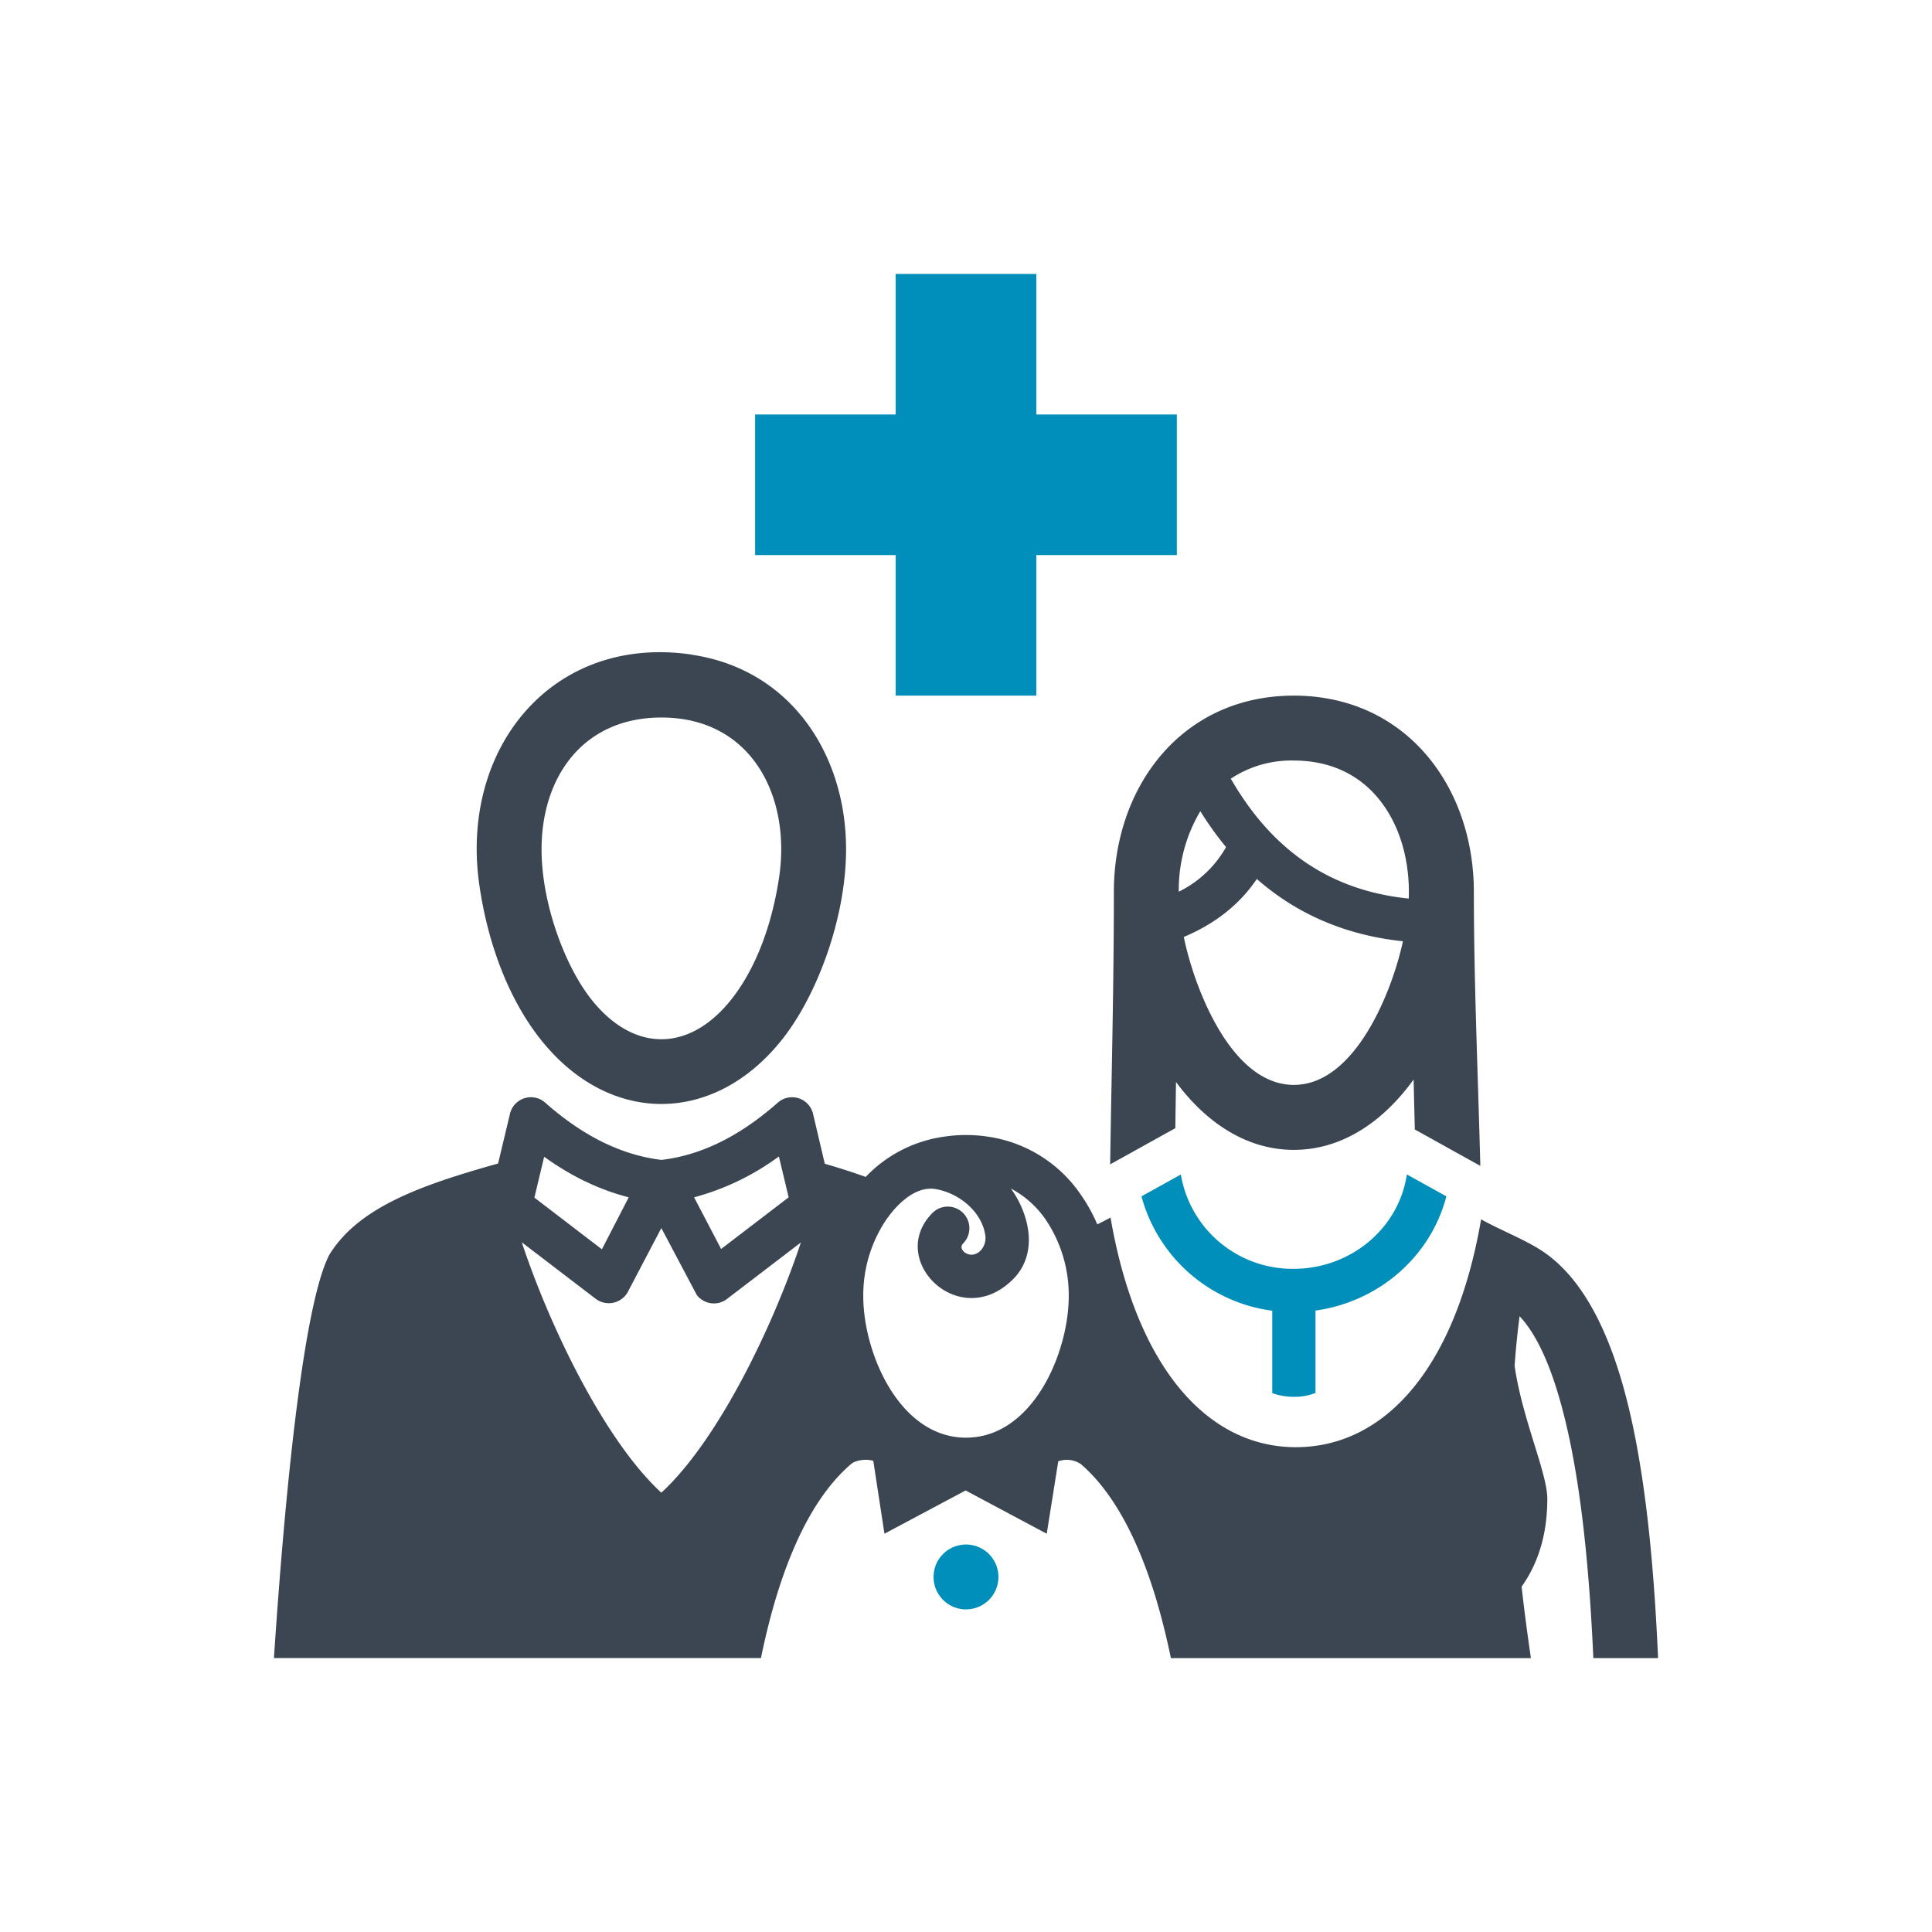 <svg id="Layer_1" data-name="Layer 1" xmlns="http://www.w3.org/2000/svg" viewBox="0 0 520 520"><defs><style>.cls-1{fill:#008fba;}.cls-2{fill:#3b4652;fill-rule:evenodd;}</style></defs><path class="cls-1" d="M278.92,73.73H241.08v37.83H203.24V149.4h37.84v37.83h37.84V149.4h37.83V111.56H278.92V73.73ZM260,415.71a8.73,8.73,0,1,1-8.73,8.73,8.73,8.73,0,0,1,8.73-8.73ZM389.29,322c-4.28,16.46-18.48,28.45-35.22,30.73v22.18a15.23,15.23,0,0,1-5.71,1.05,17.24,17.24,0,0,1-5.93-1V352.78A42.12,42.12,0,0,1,307.23,322l10.59-5.88a30.48,30.48,0,0,0,30.43,25.38c14.88,0,28.16-10.49,30.41-25.4L389.29,322Z"/><path class="cls-2" d="M178,193.12c24.33,0,34.86,21.25,31.73,42.8-2,13.54-6.54,25-12.78,32.94-11.38,14.47-26.51,14.47-37.89,0-7.07-9-13.3-25.75-13.3-40.25,0-19.66,11.31-35.49,32.24-35.49ZM413.71,335.85c13.12,7.74,21.11,25.61,25.88,48.44,3.81,18.23,5.71,39.94,6.68,62H428.85c-.94-20.92-2.76-41.39-6.31-58.43-3.16-15.09-7.49-27.15-13.54-33.6q-.87,6.61-1.34,13.34c2,14.18,8.8,28.84,8.8,35.8,0,9.54-2.45,17.4-6.92,23.64.72,6.43,1.57,12.85,2.51,19.25h-96.9q-1.78-8.59-4-16c-5.13-17-11.95-29.08-20.24-36.23a6.81,6.81,0,0,0-6.08-.75l-3.1,19.49-21.83-11.64L238.05,412.8l-3-19.6c-1.62-.59-4.66-.29-6,.86-8.33,7.18-15,19-20.1,35.69q-2.31,7.61-4.14,16.52H73.73c2.89-43.56,7.83-94.79,14.88-108.5,7.76-12.64,24.06-18.63,45.45-24.61l3.16-13.2a5.79,5.79,0,0,1,9.52-3.18c9.13,8.06,19.5,14,31.3,15.41,11.81-1.4,22.18-7.35,31.3-15.41a5.8,5.8,0,0,1,9.53,3.18L222,313.23c3.46,1,7.17,2.16,11,3.54A36,36,0,0,1,253.67,306a39.54,39.54,0,0,1,12.66,0,36.56,36.56,0,0,1,24.75,15.81,44,44,0,0,1,4.25,7.73c1.26-.62,2.47-1.23,3.57-1.84,6.94,40.29,26.07,61.81,49.87,61.81s42.93-21,49.87-61.32c4.94,2.74,10.22,4.8,15.07,7.65ZM348.25,204.7a29.4,29.4,0,0,0-17,4.9,5.66,5.66,0,0,1,.31.48c10.82,18.51,26.17,29.61,47.61,31.77.31-8.77-1.7-18-6.85-25.21-5.79-8.14-14.31-11.94-24.1-11.94Zm-10,31.9c-4.83,7.2-11.7,12.25-19.63,15.58C321.38,265.7,331.28,292,348.25,292c16.58,0,26.51-25.38,29.35-38.66-14.81-1.55-28.11-6.93-39.31-16.75Zm-21,3.41A29.6,29.6,0,0,0,330,228a87.1,87.1,0,0,1-6.93-9.67A41.4,41.4,0,0,0,317.27,240ZM298.8,313.38c.37-24.39,1-48.95,1-73.32,0-28.47,18.4-52.83,48.44-52.83s48.45,24.36,48.45,52.83c0,24.33,1.12,49.31,1.74,73.74L380.8,304l-.33-13.44-.57.78c-8.39,11.24-19.3,18.15-31.65,18.15s-23.26-6.91-31.64-18.15l-.09-.12-.18,12.43-17.54,9.74Zm-60.34,15a36.49,36.49,0,0,0-6.11,20.5c0,15.25,9.71,38.07,27.65,38.07s27.65-22.82,27.65-38.07a36.42,36.42,0,0,0-6.12-20.5,26.29,26.29,0,0,0-9.44-8.48c5.09,7.09,7.4,17.58.58,24.4-14.44,14.44-34.25-5.29-21.64-17.89a5.82,5.82,0,0,1,8.23,8.23c-1.13,1.13,0,2.43,1.14,2.86,2.6,1,5.17-1.81,4.82-4.79-.76-6.4-7-11.61-13.42-12.67-5.13-.85-10.05,3.58-13.34,8.34Zm-98,6,19.89,15.21a5.86,5.86,0,0,0,8.83-2.25L178,330.53l9.53,18a5.8,5.8,0,0,0,8.14,1.09l19.89-15.21c-7.68,23.09-22.44,53.44-37.56,67.35-15.12-13.91-29.88-44.26-37.55-67.35Zm16.76-16.57a62.5,62.5,0,0,0,12,4.45L162,336.25l-18.17-13.91,2.63-11a76.17,76.17,0,0,0,10.83,6.53Zm29.59,4.45a68.19,68.19,0,0,0,22.83-11l2.63,11-18.18,13.91-7.28-13.92Zm-.73-146.09c-37.4-5.44-62.43,25.19-57.05,62.13,2.43,16.64,8.26,31,16.33,41.27,18.42,23.42,46.88,23.42,65.31,0,9.39-11.94,17.05-32.75,17.05-51,0-25.53-14.87-48.47-41.64-52.37Z"/></svg>